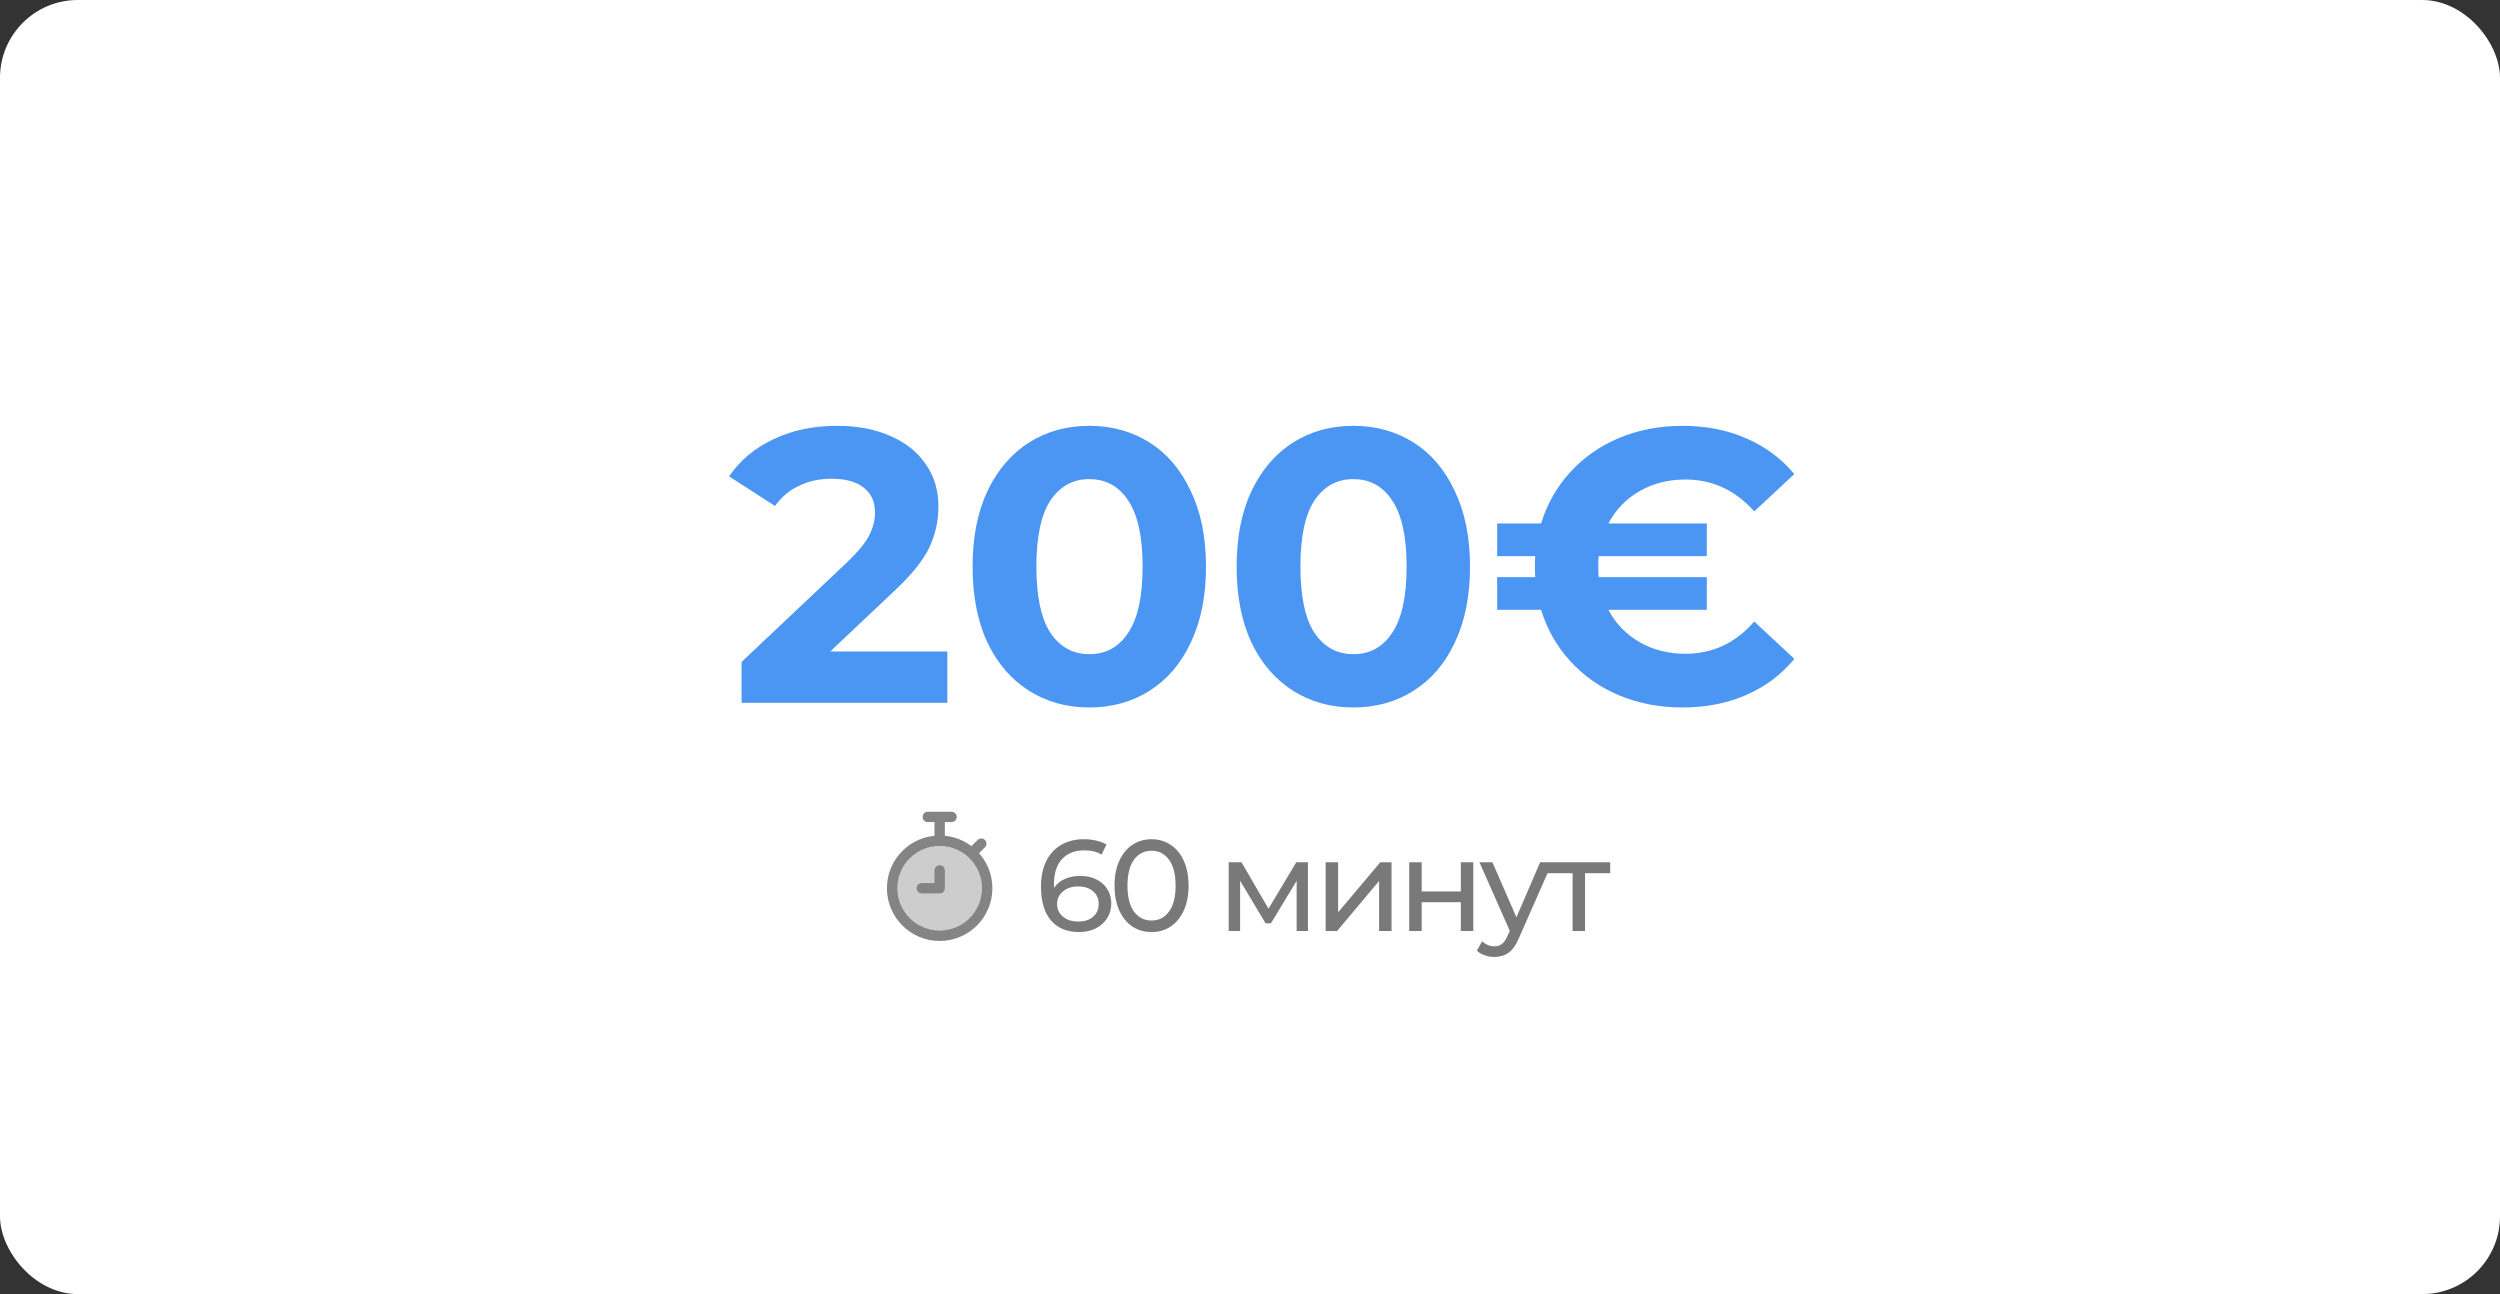 <?xml version="1.0" encoding="UTF-8"?> <svg xmlns="http://www.w3.org/2000/svg" width="964" height="499" viewBox="0 0 964 499" fill="none"><rect x="0" y="0" width="964" height="499" fill="#333333" stroke="none"/> <rect width="964" height="499" rx="30" fill="white"></rect> <path d="M365.3 251.2V271H285.95V255.25L326.45 217C330.75 212.9 333.65 209.4 335.15 206.5C336.65 203.5 337.4 200.55 337.4 197.65C337.4 193.45 335.95 190.25 333.05 188.05C330.25 185.75 326.1 184.6 320.6 184.6C316 184.6 311.85 185.5 308.15 187.3C304.45 189 301.35 191.6 298.85 195.1L281.15 183.7C285.25 177.6 290.9 172.85 298.1 169.45C305.3 165.95 313.55 164.2 322.85 164.2C330.65 164.2 337.45 165.5 343.25 168.1C349.15 170.6 353.7 174.2 356.9 178.9C360.2 183.5 361.85 188.95 361.85 195.25C361.85 200.95 360.65 206.3 358.25 211.3C355.85 216.3 351.2 222 344.3 228.4L320.15 251.2H365.3ZM420.034 272.8C411.334 272.8 403.584 270.65 396.784 266.35C389.984 262.05 384.634 255.85 380.734 247.75C376.934 239.55 375.034 229.8 375.034 218.5C375.034 207.2 376.934 197.5 380.734 189.4C384.634 181.2 389.984 174.95 396.784 170.65C403.584 166.35 411.334 164.2 420.034 164.2C428.734 164.2 436.484 166.35 443.284 170.65C450.084 174.95 455.384 181.2 459.184 189.4C463.084 197.5 465.034 207.2 465.034 218.5C465.034 229.8 463.084 239.55 459.184 247.75C455.384 255.85 450.084 262.05 443.284 266.35C436.484 270.65 428.734 272.8 420.034 272.8ZM420.034 252.25C426.434 252.25 431.434 249.5 435.034 244C438.734 238.5 440.584 230 440.584 218.5C440.584 207 438.734 198.5 435.034 193C431.434 187.5 426.434 184.75 420.034 184.75C413.734 184.75 408.734 187.5 405.034 193C401.434 198.5 399.634 207 399.634 218.5C399.634 230 401.434 238.5 405.034 244C408.734 249.5 413.734 252.25 420.034 252.25ZM521.84 272.8C513.14 272.8 505.39 270.65 498.59 266.35C491.79 262.05 486.44 255.85 482.54 247.75C478.74 239.55 476.84 229.8 476.84 218.5C476.84 207.2 478.74 197.5 482.54 189.4C486.44 181.2 491.79 174.95 498.59 170.65C505.39 166.35 513.14 164.2 521.84 164.2C530.54 164.2 538.29 166.35 545.09 170.65C551.89 174.95 557.19 181.2 560.99 189.4C564.89 197.5 566.84 207.2 566.84 218.5C566.84 229.8 564.89 239.55 560.99 247.75C557.19 255.85 551.89 262.05 545.09 266.35C538.29 270.65 530.54 272.8 521.84 272.8ZM521.84 252.25C528.24 252.25 533.24 249.5 536.84 244C540.54 238.5 542.39 230 542.39 218.5C542.39 207 540.54 198.5 536.84 193C533.24 187.5 528.24 184.75 521.84 184.75C515.54 184.75 510.54 187.5 506.84 193C503.24 198.5 501.44 207 501.44 218.5C501.44 230 503.24 238.5 506.84 244C510.54 249.5 515.54 252.25 521.84 252.25ZM649.897 252.1C660.397 252.1 669.247 247.95 676.447 239.65L691.897 254.05C686.897 260.15 680.697 264.8 673.297 268C665.997 271.2 657.797 272.8 648.697 272.8C639.997 272.8 631.897 271.25 624.397 268.15C616.997 265.05 610.697 260.65 605.497 254.95C600.297 249.25 596.547 242.65 594.247 235.15H577.297V222.55H591.997C591.897 221.65 591.847 220.3 591.847 218.5C591.847 216.7 591.897 215.35 591.997 214.45H577.297V201.85H594.247C596.547 194.35 600.297 187.75 605.497 182.05C610.697 176.35 616.997 171.95 624.397 168.85C631.897 165.75 639.997 164.2 648.697 164.2C657.797 164.2 665.997 165.8 673.297 169C680.697 172.2 686.897 176.8 691.897 182.8L676.447 197.2C669.147 189 660.297 184.9 649.897 184.9C643.297 184.9 637.397 186.4 632.197 189.4C626.997 192.4 622.997 196.55 620.197 201.85H658.147V214.45H616.447C616.347 215.35 616.297 216.7 616.297 218.5C616.297 220.3 616.347 221.65 616.447 222.55H658.147V235.15H620.197C622.997 240.45 626.997 244.6 632.197 247.6C637.397 250.6 643.297 252.1 649.897 252.1Z" fill="#4B96F2"></path> <path d="M362.333 360.833C372.459 360.833 380.667 352.625 380.667 342.5C380.667 332.375 372.459 324.167 362.333 324.167C352.208 324.167 344 332.375 344 342.5C344 352.625 352.208 360.833 362.333 360.833Z" fill="#CDCDCD"></path> <path fill-rule="evenodd" clip-rule="evenodd" d="M362.333 326.167C353.313 326.167 346 333.479 346 342.5C346 351.521 353.313 358.833 362.333 358.833C371.354 358.833 378.667 351.521 378.667 342.5C378.667 333.479 371.354 326.167 362.333 326.167ZM342 342.5C342 331.27 351.104 322.167 362.333 322.167C373.563 322.167 382.667 331.27 382.667 342.5C382.667 353.73 373.563 362.833 362.333 362.833C351.104 362.833 342 353.73 342 342.5Z" fill="#848484"></path> <path fill-rule="evenodd" clip-rule="evenodd" d="M355.75 315C355.75 313.895 356.645 313 357.75 313H366.917C368.021 313 368.917 313.895 368.917 315C368.917 316.105 368.021 317 366.917 317H364.333V324.167C364.333 325.271 363.438 326.167 362.333 326.167C361.229 326.167 360.333 325.271 360.333 324.167V317H357.75C356.645 317 355.75 316.105 355.75 315ZM379.789 323.898C380.57 324.679 380.57 325.946 379.789 326.727L376.352 330.164C375.571 330.945 374.304 330.945 373.523 330.164C372.742 329.383 372.742 328.117 373.523 327.336L376.961 323.898C377.742 323.117 379.008 323.117 379.789 323.898ZM362.333 333.625C363.438 333.625 364.333 334.52 364.333 335.625V342.5C364.333 343.605 363.438 344.5 362.333 344.5H355.458C354.354 344.5 353.458 343.605 353.458 342.5C353.458 341.395 354.354 340.5 355.458 340.5H360.333V335.625C360.333 334.52 361.229 333.625 362.333 333.625Z" fill="#848484"></path> <path d="M416.5 337.75C418.8 337.75 420.85 338.183 422.65 339.05C424.483 339.917 425.917 341.167 426.95 342.8C427.983 344.4 428.5 346.25 428.5 348.35C428.5 350.55 427.95 352.483 426.85 354.15C425.783 355.817 424.3 357.117 422.4 358.05C420.533 358.95 418.433 359.4 416.1 359.4C411.4 359.4 407.767 357.883 405.2 354.85C402.667 351.817 401.4 347.517 401.4 341.95C401.4 338.05 402.083 334.733 403.45 332C404.85 329.233 406.783 327.15 409.25 325.75C411.75 324.317 414.65 323.6 417.95 323.6C419.65 323.6 421.25 323.783 422.75 324.15C424.25 324.483 425.55 324.983 426.65 325.65L424.75 329.55C423.083 328.45 420.85 327.9 418.05 327.9C414.417 327.9 411.567 329.033 409.5 331.3C407.433 333.533 406.4 336.8 406.4 341.1C406.4 341.633 406.417 342.05 406.45 342.35C407.45 340.85 408.817 339.717 410.55 338.95C412.317 338.15 414.3 337.75 416.5 337.75ZM415.9 355.35C418.2 355.35 420.067 354.733 421.5 353.5C422.933 352.267 423.65 350.617 423.65 348.55C423.65 346.483 422.917 344.85 421.45 343.65C420.017 342.417 418.083 341.8 415.65 341.8C414.083 341.8 412.683 342.1 411.45 342.7C410.25 343.3 409.3 344.117 408.6 345.15C407.933 346.183 407.6 347.333 407.6 348.6C407.6 349.833 407.917 350.967 408.55 352C409.217 353 410.167 353.817 411.4 354.45C412.667 355.05 414.167 355.35 415.9 355.35ZM444.059 359.4C441.293 359.4 438.826 358.7 436.659 357.3C434.526 355.867 432.843 353.8 431.609 351.1C430.376 348.4 429.759 345.2 429.759 341.5C429.759 337.8 430.376 334.6 431.609 331.9C432.843 329.2 434.526 327.15 436.659 325.75C438.826 324.317 441.293 323.6 444.059 323.6C446.793 323.6 449.226 324.317 451.359 325.75C453.526 327.15 455.226 329.2 456.459 331.9C457.693 334.6 458.309 337.8 458.309 341.5C458.309 345.2 457.693 348.4 456.459 351.1C455.226 353.8 453.526 355.867 451.359 357.3C449.226 358.7 446.793 359.4 444.059 359.4ZM444.059 354.95C446.859 354.95 449.093 353.8 450.759 351.5C452.459 349.2 453.309 345.867 453.309 341.5C453.309 337.133 452.459 333.8 450.759 331.5C449.093 329.2 446.859 328.05 444.059 328.05C441.226 328.05 438.959 329.2 437.259 331.5C435.593 333.8 434.759 337.133 434.759 341.5C434.759 345.867 435.593 349.2 437.259 351.5C438.959 353.8 441.226 354.95 444.059 354.95ZM504.337 332.5V359H499.987V339.65L490.087 356H487.987L478.187 339.6V359H473.787V332.5H478.737L489.137 350.4L499.837 332.5H504.337ZM511.179 332.5H515.979V351.8L532.229 332.5H536.579V359H531.779V339.7L515.579 359H511.179V332.5ZM543.396 332.5H548.196V343.75H563.296V332.5H568.096V359H563.296V347.9H548.196V359H543.396V332.5ZM598.579 332.5L585.729 361.65C584.596 364.35 583.263 366.25 581.729 367.35C580.229 368.45 578.413 369 576.279 369C574.979 369 573.713 368.783 572.479 368.35C571.279 367.95 570.279 367.35 569.479 366.55L571.529 362.95C572.896 364.25 574.479 364.9 576.279 364.9C577.446 364.9 578.413 364.583 579.179 363.95C579.979 363.35 580.696 362.3 581.329 360.8L582.179 358.95L570.479 332.5H575.479L584.729 353.7L593.879 332.5H598.579ZM620.89 336.7H611.19V359H606.39V336.7H596.69V332.5H620.89V336.7Z" fill="#797979"></path> </svg> 